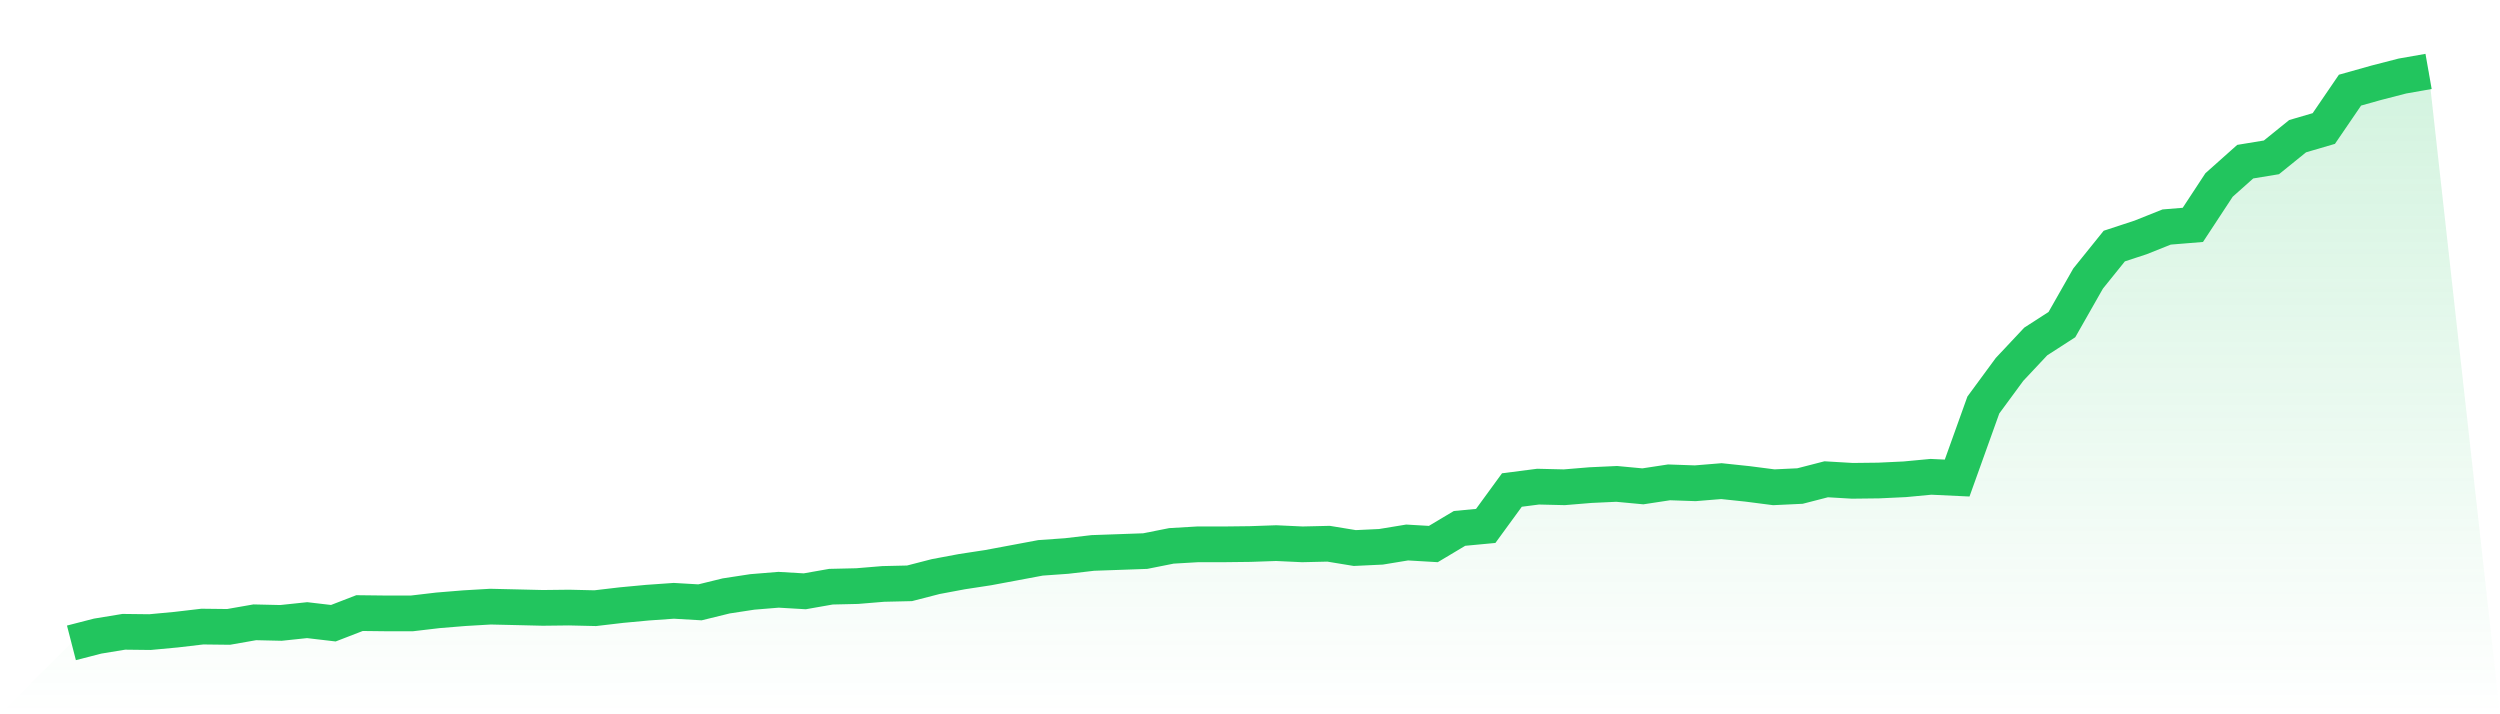 <svg viewBox="0 0 140 40" xmlns="http://www.w3.org/2000/svg">
<defs>
<linearGradient id="gradient" x1="0" x2="0" y1="0" y2="1">
<stop offset="0%" stop-color="#22c55e" stop-opacity="0.2"/>
<stop offset="100%" stop-color="#22c55e" stop-opacity="0"/>
</linearGradient>
</defs>
<path d="M4,36 L4,36 L5.467,35.622 L6.933,35.381 L8.4,35.398 L9.867,35.261 L11.333,35.089 L12.8,35.106 L14.267,34.849 L15.733,34.883 L17.2,34.728 L18.667,34.9 L20.133,34.333 L21.6,34.35 L23.067,34.35 L24.533,34.178 L26,34.058 L27.467,33.972 L28.933,34.006 L30.4,34.041 L31.867,34.024 L33.333,34.058 L34.8,33.886 L36.267,33.749 L37.733,33.646 L39.2,33.731 L40.667,33.371 L42.133,33.147 L43.6,33.027 L45.067,33.113 L46.533,32.855 L48,32.821 L49.467,32.7 L50.933,32.666 L52.4,32.288 L53.867,32.013 L55.333,31.789 L56.8,31.515 L58.267,31.24 L59.733,31.136 L61.2,30.965 L62.667,30.913 L64.133,30.861 L65.6,30.569 L67.067,30.483 L68.533,30.483 L70,30.466 L71.467,30.415 L72.933,30.483 L74.4,30.449 L75.867,30.69 L77.333,30.621 L78.8,30.38 L80.267,30.466 L81.733,29.59 L83.2,29.452 L84.667,27.441 L86.133,27.252 L87.6,27.287 L89.067,27.166 L90.533,27.098 L92,27.235 L93.467,27.012 L94.933,27.063 L96.4,26.943 L97.867,27.098 L99.333,27.287 L100.8,27.218 L102.267,26.84 L103.733,26.926 L105.2,26.909 L106.667,26.84 L108.133,26.702 L109.6,26.771 L111.067,22.681 L112.533,20.687 L114,19.124 L115.467,18.178 L116.933,15.6 L118.4,13.779 L119.867,13.298 L121.333,12.713 L122.8,12.593 L124.267,10.359 L125.733,9.053 L127.2,8.812 L128.667,7.626 L130.133,7.197 L131.6,5.048 L133.067,4.636 L134.533,4.258 L136,4 L140,40 L0,40 z" fill="url(#gradient)"/>
<path d="M4,36 L4,36 L5.467,35.622 L6.933,35.381 L8.4,35.398 L9.867,35.261 L11.333,35.089 L12.8,35.106 L14.267,34.849 L15.733,34.883 L17.2,34.728 L18.667,34.9 L20.133,34.333 L21.6,34.35 L23.067,34.35 L24.533,34.178 L26,34.058 L27.467,33.972 L28.933,34.006 L30.4,34.041 L31.867,34.024 L33.333,34.058 L34.8,33.886 L36.267,33.749 L37.733,33.646 L39.2,33.731 L40.667,33.371 L42.133,33.147 L43.6,33.027 L45.067,33.113 L46.533,32.855 L48,32.821 L49.467,32.7 L50.933,32.666 L52.4,32.288 L53.867,32.013 L55.333,31.789 L56.8,31.515 L58.267,31.24 L59.733,31.136 L61.2,30.965 L62.667,30.913 L64.133,30.861 L65.6,30.569 L67.067,30.483 L68.533,30.483 L70,30.466 L71.467,30.415 L72.933,30.483 L74.4,30.449 L75.867,30.69 L77.333,30.621 L78.8,30.38 L80.267,30.466 L81.733,29.59 L83.2,29.452 L84.667,27.441 L86.133,27.252 L87.6,27.287 L89.067,27.166 L90.533,27.098 L92,27.235 L93.467,27.012 L94.933,27.063 L96.4,26.943 L97.867,27.098 L99.333,27.287 L100.8,27.218 L102.267,26.84 L103.733,26.926 L105.2,26.909 L106.667,26.84 L108.133,26.702 L109.6,26.771 L111.067,22.681 L112.533,20.687 L114,19.124 L115.467,18.178 L116.933,15.6 L118.4,13.779 L119.867,13.298 L121.333,12.713 L122.8,12.593 L124.267,10.359 L125.733,9.053 L127.2,8.812 L128.667,7.626 L130.133,7.197 L131.6,5.048 L133.067,4.636 L134.533,4.258 L136,4" fill="none" stroke="#22c55e" stroke-width="2"/>
</svg>